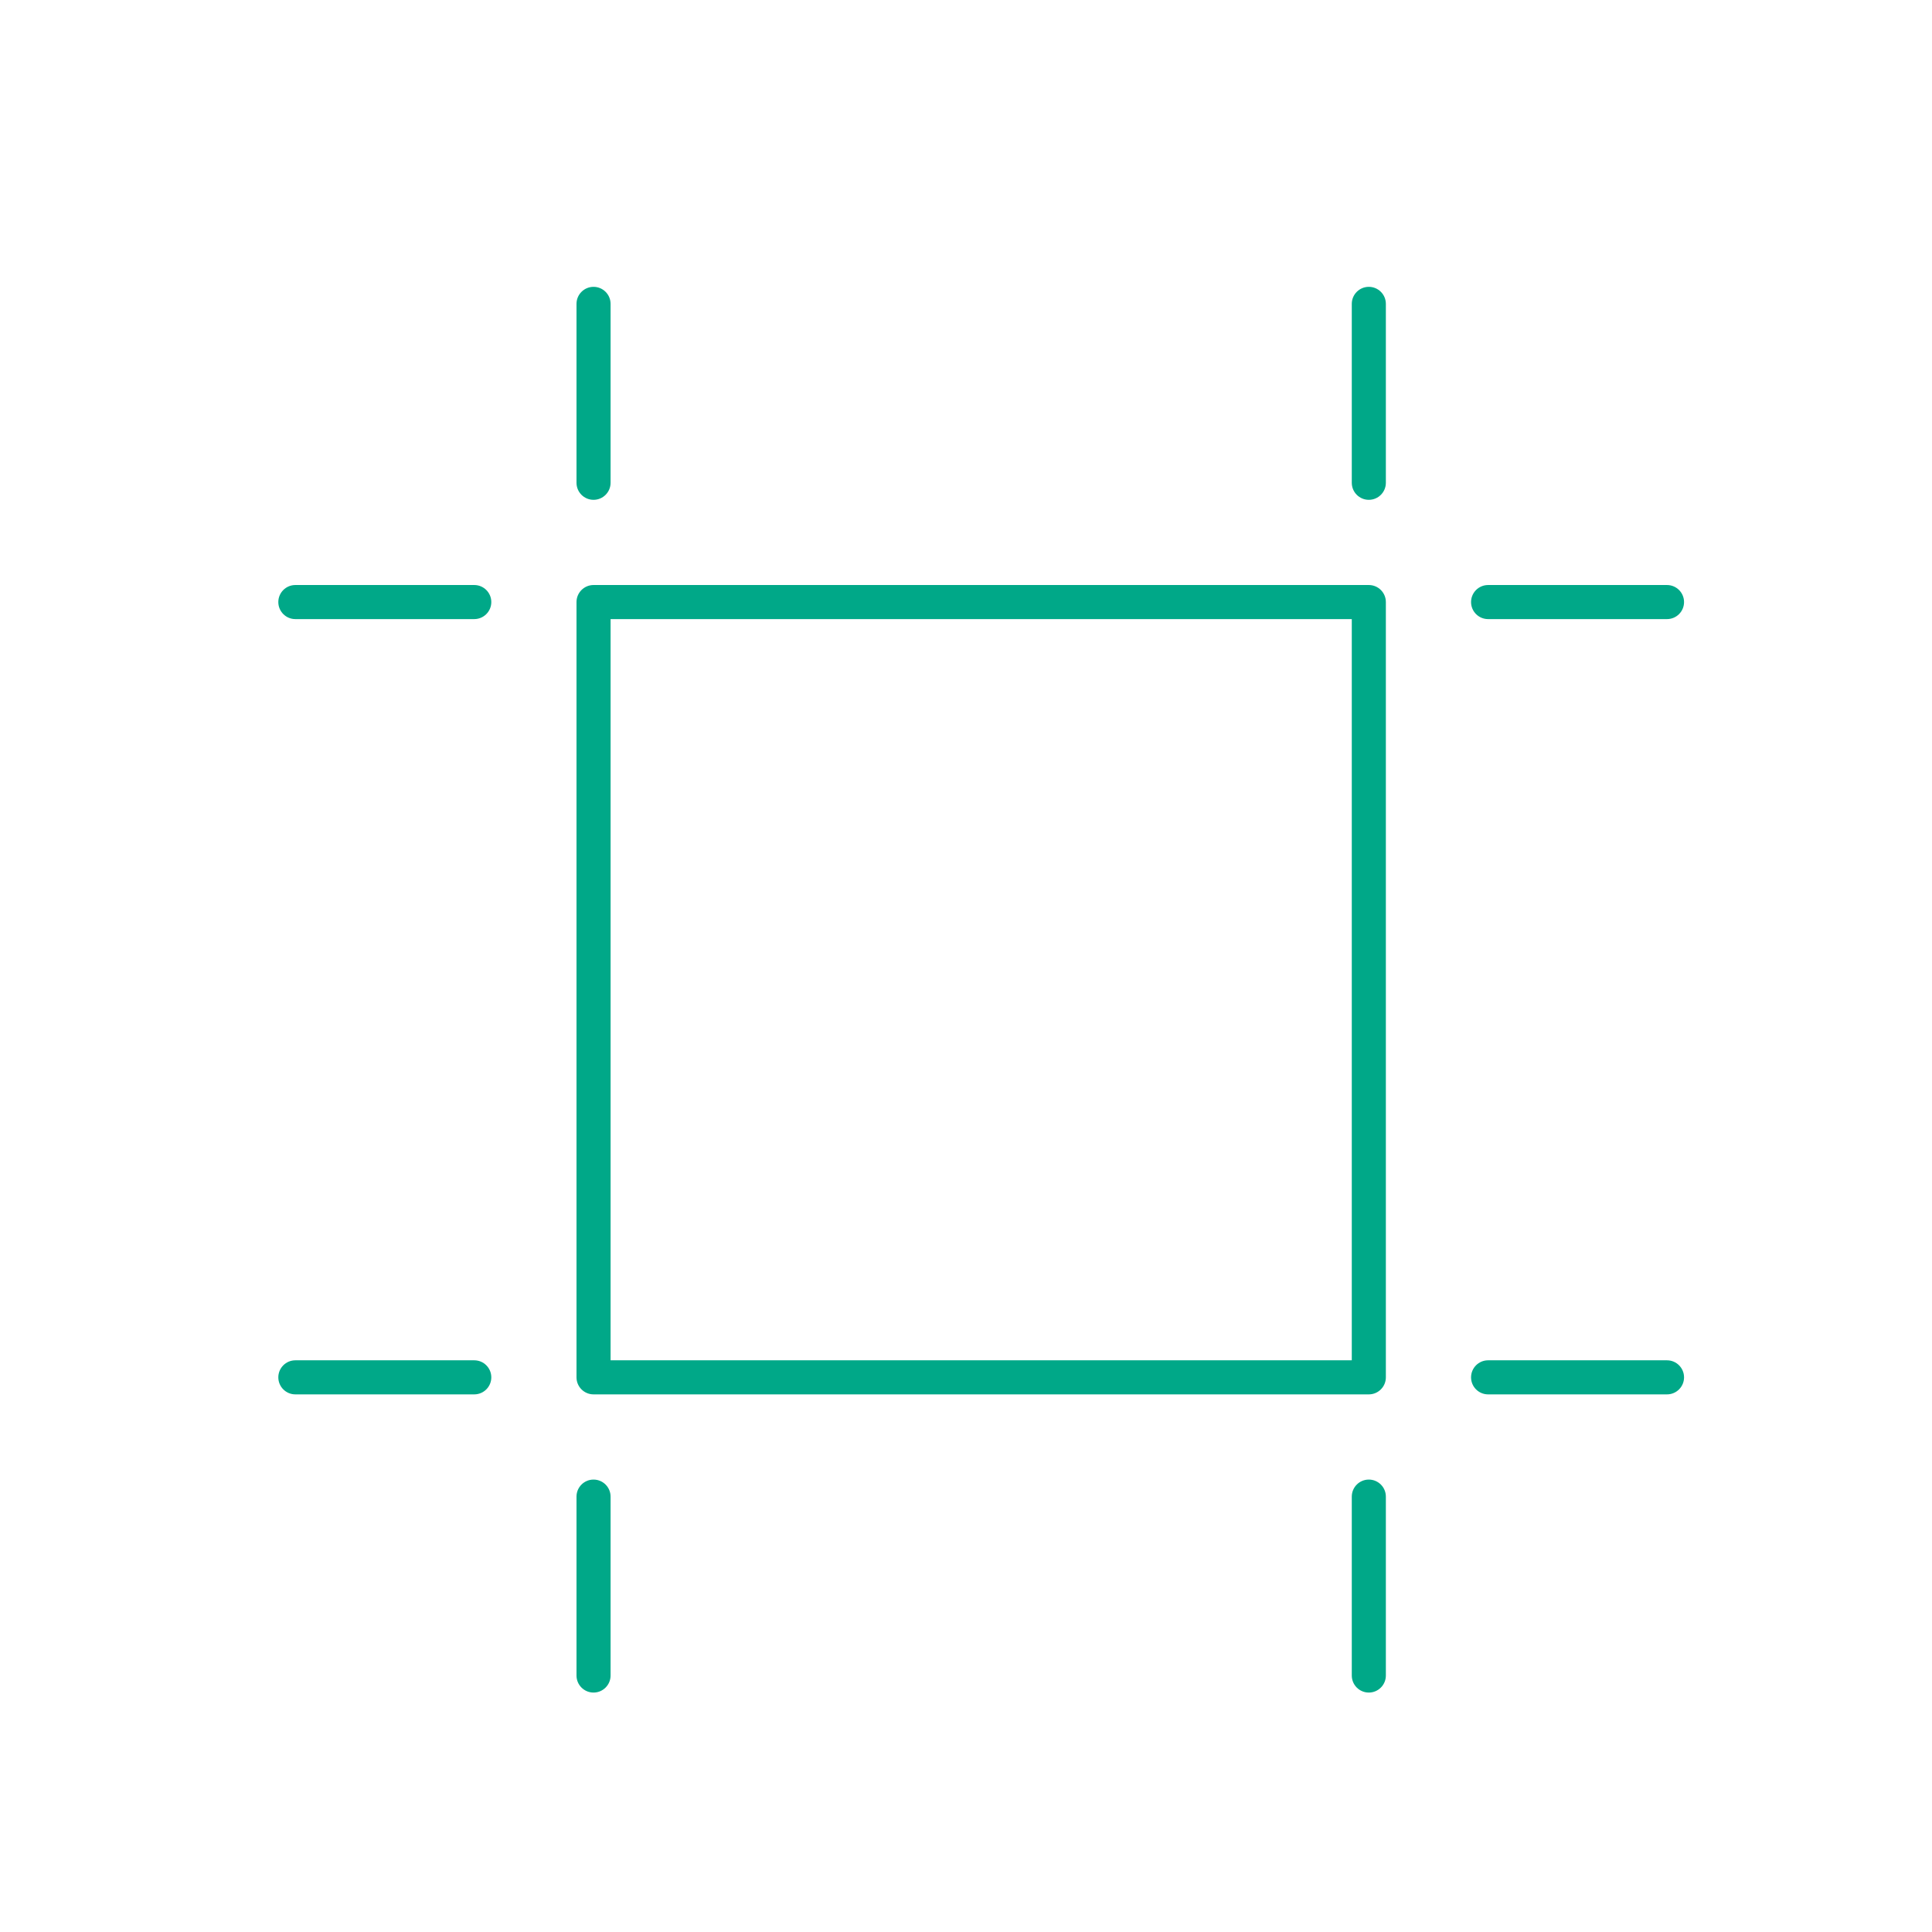 <?xml version="1.0" encoding="utf-8"?>
<!-- Generator: Adobe Illustrator 16.0.4, SVG Export Plug-In . SVG Version: 6.00 Build 0)  -->
<!DOCTYPE svg PUBLIC "-//W3C//DTD SVG 1.1//EN" "http://www.w3.org/Graphics/SVG/1.1/DTD/svg11.dtd">
<svg version="1.1" id="Ebene_1" xmlns="http://www.w3.org/2000/svg" xmlns:xlink="http://www.w3.org/1999/xlink" x="0px" y="0px"
	 width="56.693px" height="56.692px" viewBox="0 0 56.693 56.692" enable-background="new 0 0 56.693 56.692" xml:space="preserve">
<g>
	<path fill="#00A888" d="M17.417,14.667c0.276,0,0.5-0.224,0.5-0.5v-5.25c0-0.276-0.224-0.5-0.5-0.5s-0.5,0.224-0.5,0.5v5.25
		C16.917,14.443,17.141,14.667,17.417,14.667z"/>
	<path fill="#00A888" d="M40.167,8.417c-0.276,0-0.5,0.224-0.5,0.5v5.25c0,0.276,0.224,0.5,0.5,0.5s0.5-0.224,0.5-0.5v-5.25
		C40.667,8.641,40.443,8.417,40.167,8.417z"/>
	<path fill="#00A888" d="M13.917,39.917h-5.25c-0.276,0-0.5,0.224-0.5,0.5s0.224,0.5,0.5,0.5h5.25c0.276,0,0.5-0.224,0.5-0.5
		S14.193,39.917,13.917,39.917z"/>
	<path fill="#00A888" d="M43.667,18.167h5.25c0.276,0,0.5-0.224,0.5-0.5s-0.224-0.5-0.5-0.5h-5.25c-0.276,0-0.5,0.224-0.5,0.5
		S43.391,18.167,43.667,18.167z"/>
	<path fill="#00A888" d="M13.917,17.167h-5.25c-0.276,0-0.5,0.224-0.5,0.5s0.224,0.5,0.5,0.5h5.25c0.276,0,0.5-0.224,0.5-0.5
		S14.193,17.167,13.917,17.167z"/>
	<path fill="#00A888" d="M40.167,17.167h-22.75c-0.276,0-0.5,0.224-0.5,0.5v22.75c0,0.276,0.224,0.5,0.5,0.5h22.75
		c0.276,0,0.5-0.224,0.5-0.5v-22.75C40.667,17.391,40.443,17.167,40.167,17.167z M39.667,39.917h-21.75v-21.75h21.75V39.917z"/>
	<path fill="#00A888" d="M48.917,39.917h-5.25c-0.276,0-0.5,0.224-0.5,0.5s0.224,0.5,0.5,0.5h5.25c0.276,0,0.5-0.224,0.5-0.5
		S49.193,39.917,48.917,39.917z"/>
	<path fill="#00A888" d="M40.167,43.417c-0.276,0-0.5,0.224-0.5,0.5v5.25c0,0.276,0.224,0.5,0.5,0.5s0.5-0.224,0.5-0.5v-5.25
		C40.667,43.641,40.443,43.417,40.167,43.417z"/>
	<path fill="#00A888" d="M17.417,43.417c-0.276,0-0.5,0.224-0.5,0.5v5.25c0,0.276,0.224,0.5,0.5,0.5s0.5-0.224,0.5-0.5v-5.25
		C17.917,43.641,17.693,43.417,17.417,43.417z"/>
</g>
</svg>
